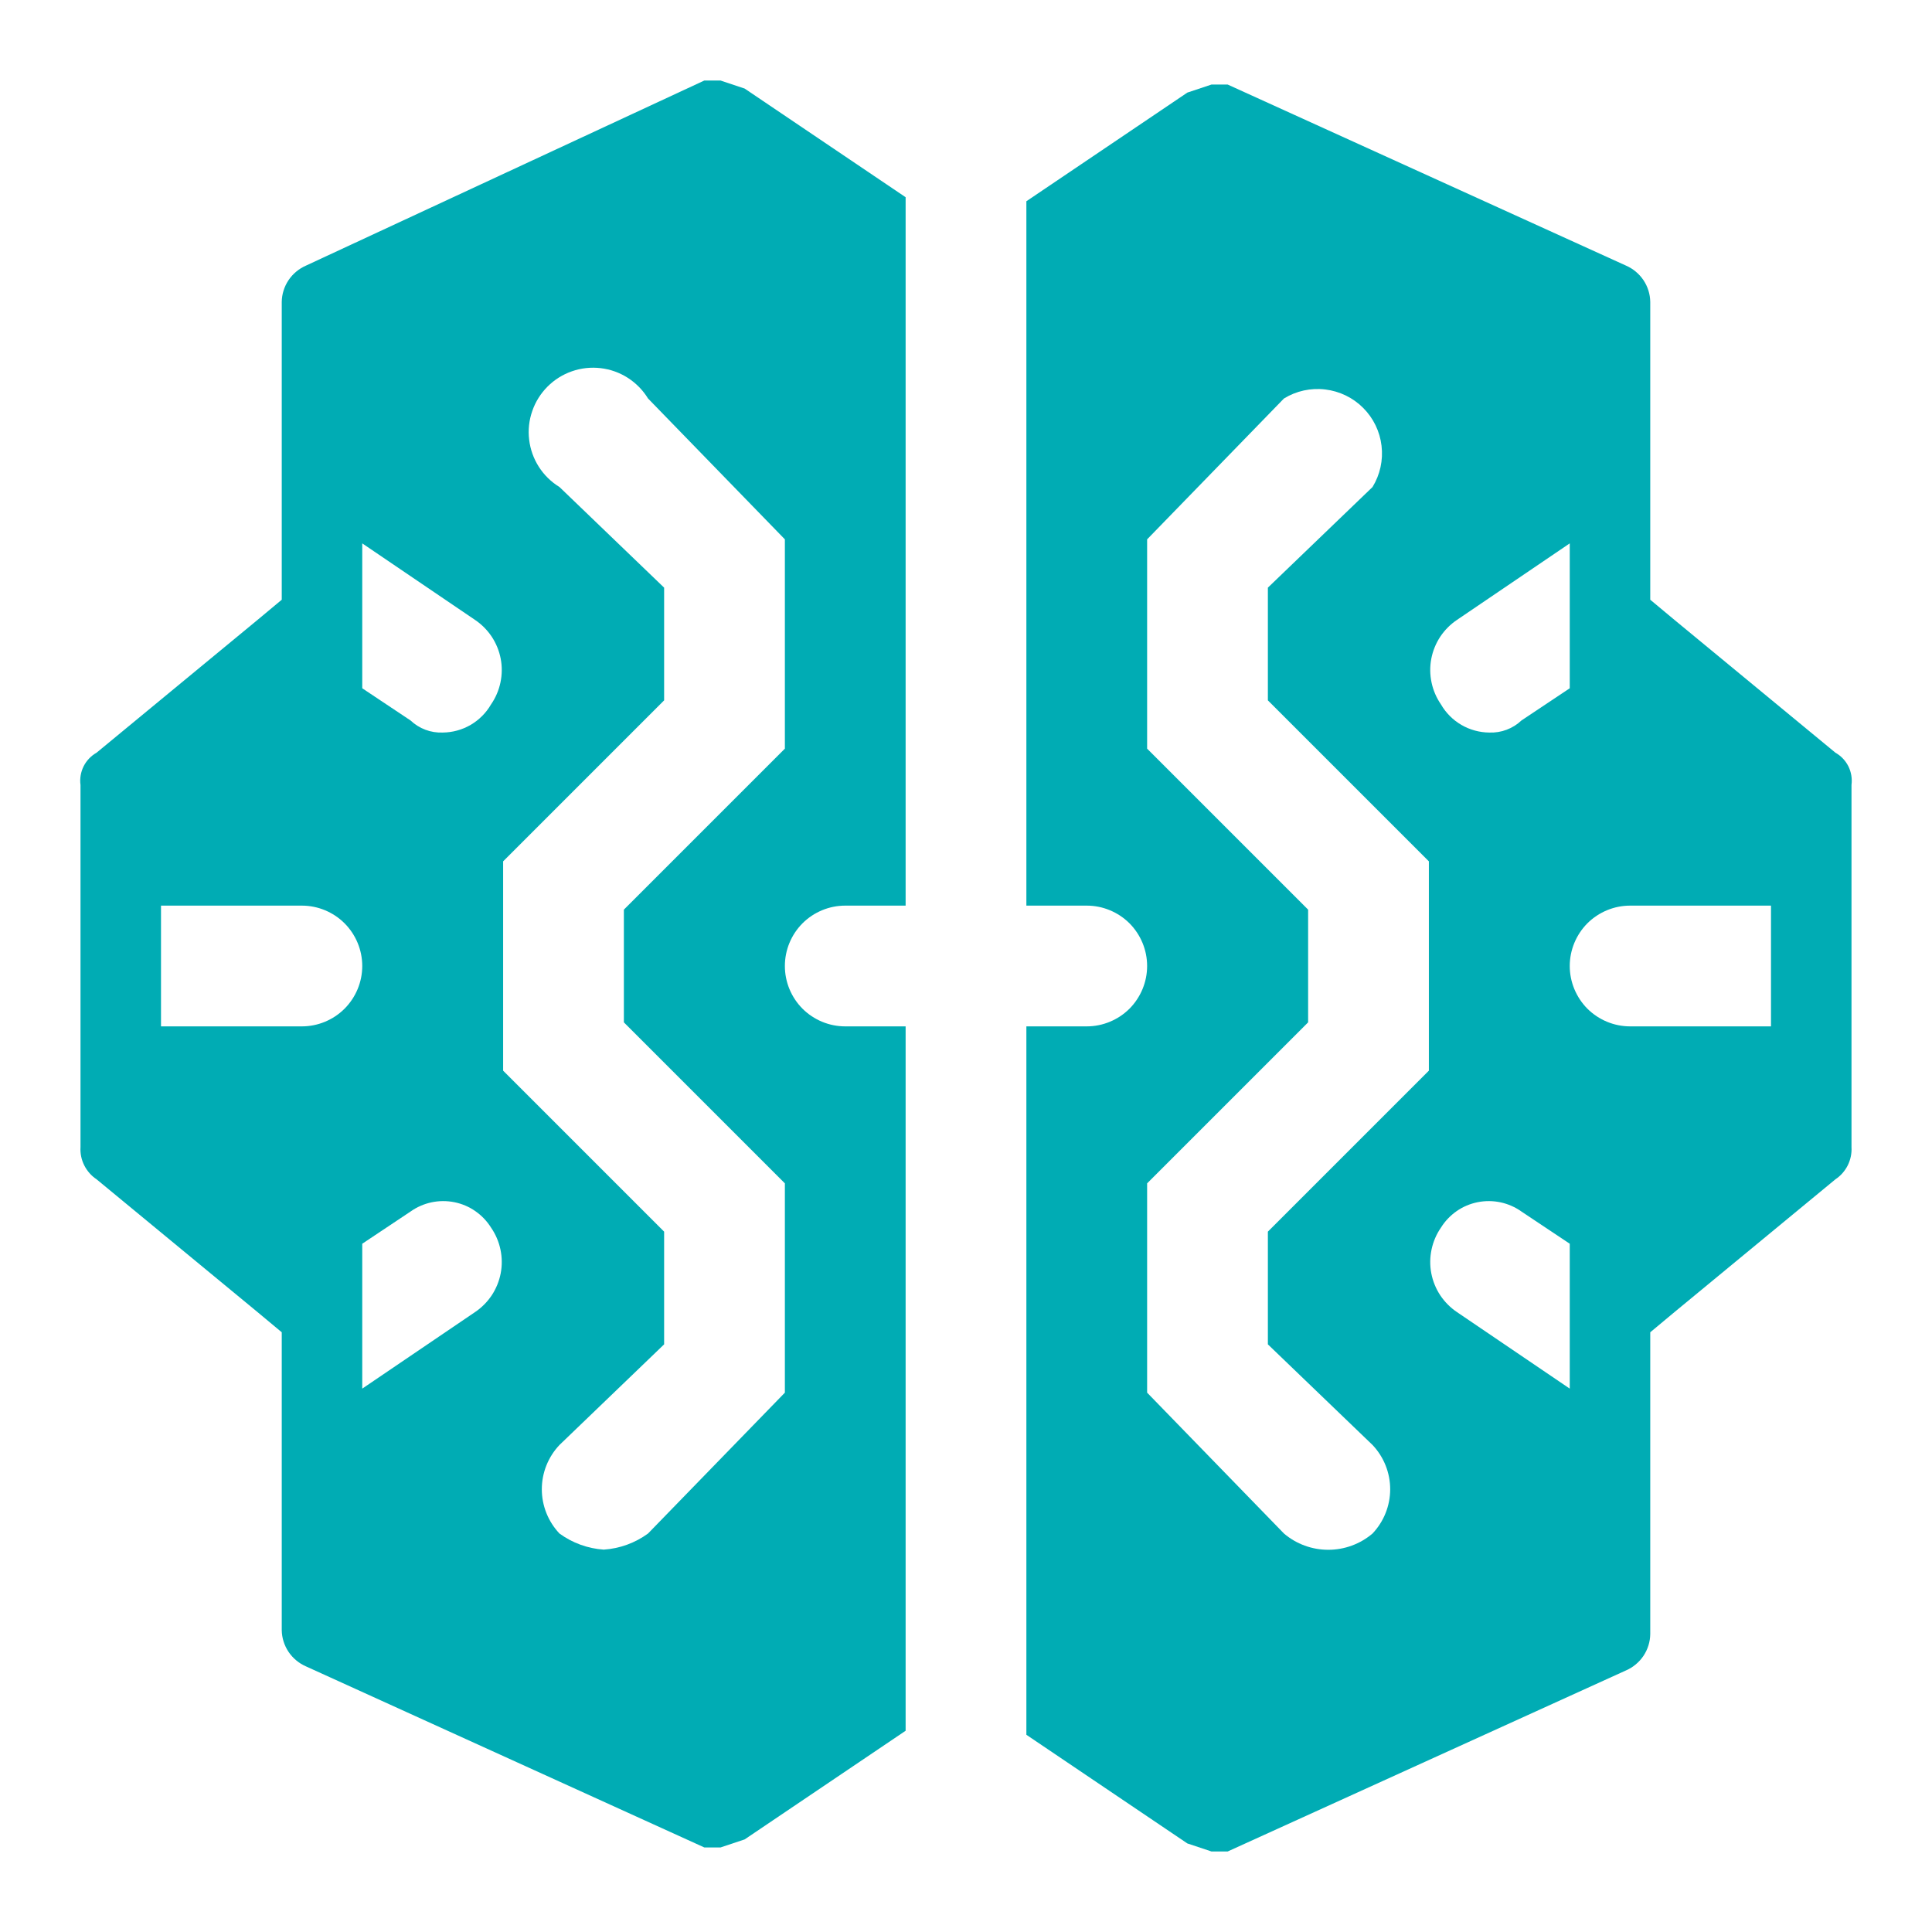 <svg width="36" height="36" viewBox="0 0 36 36" fill="none" xmlns="http://www.w3.org/2000/svg">
<g clip-path="url(#clip0_16_85)">
<path d="M13.425 1.5H13.125L5.7 4.95C5.568 5.008 5.456 5.102 5.376 5.221C5.296 5.341 5.252 5.481 5.25 5.625V11.175L4.8 11.55L1.8 14.025C1.696 14.084 1.612 14.172 1.558 14.279C1.505 14.386 1.484 14.507 1.5 14.625V21.375C1.493 21.492 1.517 21.61 1.57 21.715C1.623 21.82 1.702 21.91 1.8 21.975L4.8 24.45L5.25 24.825V30.375C5.252 30.519 5.296 30.659 5.376 30.779C5.456 30.898 5.568 30.992 5.7 31.05L13.125 34.425H13.425L13.875 34.275L16.875 32.25V19.125H15.75C15.451 19.125 15.165 19.006 14.954 18.796C14.743 18.584 14.625 18.298 14.625 18C14.625 17.702 14.743 17.416 14.954 17.204C15.165 16.994 15.451 16.875 15.75 16.875H16.875V3.675L13.875 1.65L13.425 1.5ZM6.75 10.125L8.85 11.55C8.974 11.633 9.08 11.74 9.163 11.864C9.245 11.989 9.302 12.128 9.33 12.275C9.358 12.421 9.356 12.572 9.325 12.718C9.294 12.864 9.235 13.002 9.15 13.125C9.059 13.283 8.927 13.415 8.77 13.507C8.612 13.599 8.433 13.648 8.25 13.65C8.14 13.654 8.03 13.637 7.927 13.598C7.824 13.559 7.73 13.501 7.65 13.425L6.75 12.825V10.125ZM3 16.875H5.625C5.923 16.875 6.209 16.994 6.42 17.204C6.631 17.416 6.75 17.702 6.75 18C6.75 18.298 6.631 18.584 6.42 18.796C6.209 19.006 5.923 19.125 5.625 19.125H3V16.875ZM6.75 23.175L7.65 22.575C7.767 22.492 7.899 22.434 8.039 22.404C8.179 22.374 8.324 22.373 8.465 22.401C8.605 22.429 8.739 22.485 8.856 22.567C8.974 22.649 9.074 22.753 9.15 22.875C9.235 22.998 9.294 23.136 9.325 23.282C9.356 23.428 9.358 23.579 9.33 23.725C9.302 23.872 9.245 24.011 9.163 24.136C9.08 24.26 8.974 24.367 8.85 24.45L6.75 25.875V23.175ZM14.625 13.95L11.625 16.95V19.05L14.625 22.05V25.95L12.075 28.575C11.834 28.751 11.548 28.855 11.25 28.875C10.952 28.855 10.666 28.751 10.425 28.575C10.214 28.352 10.096 28.057 10.096 27.75C10.096 27.443 10.214 27.148 10.425 26.925L12.375 25.05V22.95L9.375 19.95V16.05L12.375 13.05V10.95L10.425 9.075C10.27 8.98 10.139 8.852 10.041 8.699C9.943 8.546 9.881 8.373 9.86 8.193C9.838 8.013 9.858 7.83 9.918 7.659C9.977 7.487 10.075 7.331 10.203 7.203C10.331 7.075 10.487 6.977 10.658 6.918C10.83 6.858 11.013 6.839 11.193 6.86C11.373 6.881 11.546 6.943 11.699 7.041C11.851 7.139 11.98 7.27 12.075 7.425L14.625 10.05V13.95Z" fill="#00ACB4"/>
<path d="M34.2 14.025L31.2 11.55L30.75 11.175V5.625C30.748 5.481 30.704 5.341 30.624 5.221C30.544 5.102 30.432 5.008 30.3 4.95L22.875 1.575H22.575L22.125 1.725L19.125 3.75V16.875H20.25C20.548 16.875 20.834 16.994 21.046 17.204C21.256 17.416 21.375 17.702 21.375 18C21.375 18.298 21.256 18.584 21.046 18.796C20.834 19.006 20.548 19.125 20.25 19.125H19.125V32.325L22.125 34.35L22.575 34.5H22.875L30.3 31.125C30.432 31.067 30.544 30.973 30.624 30.854C30.704 30.734 30.748 30.594 30.75 30.45V24.825L31.2 24.45L34.2 21.975C34.298 21.91 34.377 21.82 34.43 21.715C34.482 21.61 34.507 21.492 34.5 21.375V14.625C34.515 14.507 34.495 14.386 34.442 14.279C34.388 14.172 34.304 14.084 34.2 14.025ZM29.25 12.825L28.35 13.425C28.27 13.501 28.176 13.559 28.073 13.598C27.97 13.637 27.86 13.654 27.75 13.65C27.567 13.648 27.388 13.599 27.23 13.507C27.072 13.415 26.941 13.283 26.85 13.125C26.765 13.002 26.706 12.864 26.675 12.718C26.644 12.572 26.642 12.421 26.67 12.275C26.698 12.128 26.755 11.989 26.837 11.864C26.92 11.74 27.026 11.633 27.15 11.55L29.25 10.125V12.825ZM21.375 22.05L24.375 19.05V16.95L21.375 13.95V10.05L23.925 7.425C24.155 7.284 24.425 7.225 24.693 7.257C24.96 7.289 25.21 7.409 25.4 7.6C25.591 7.79 25.712 8.04 25.743 8.307C25.775 8.575 25.716 8.845 25.575 9.075L23.625 10.95V13.05L26.625 16.05V19.95L23.625 22.95V25.05L25.575 26.925C25.786 27.148 25.904 27.443 25.904 27.75C25.904 28.057 25.786 28.352 25.575 28.575C25.345 28.771 25.052 28.878 24.75 28.878C24.448 28.878 24.155 28.771 23.925 28.575L21.375 25.95V22.05ZM29.25 25.875L27.15 24.45C27.026 24.367 26.92 24.26 26.837 24.136C26.755 24.012 26.698 23.872 26.67 23.725C26.642 23.579 26.644 23.428 26.675 23.282C26.706 23.136 26.765 22.998 26.85 22.875C26.926 22.753 27.026 22.649 27.143 22.567C27.261 22.485 27.395 22.429 27.535 22.401C27.676 22.373 27.82 22.374 27.961 22.404C28.101 22.434 28.233 22.492 28.35 22.575L29.25 23.175V25.875ZM33 19.125H30.375C30.077 19.125 29.791 19.006 29.579 18.796C29.369 18.584 29.25 18.298 29.25 18C29.25 17.702 29.369 17.416 29.579 17.204C29.791 16.994 30.077 16.875 30.375 16.875H33V19.125Z" fill="#00ACB4"/>
</g>
<defs>
<clipPath id="clip0_16_85">
<rect width="36" height="36" fill="white"/>
</clipPath>
</defs>
</svg>
